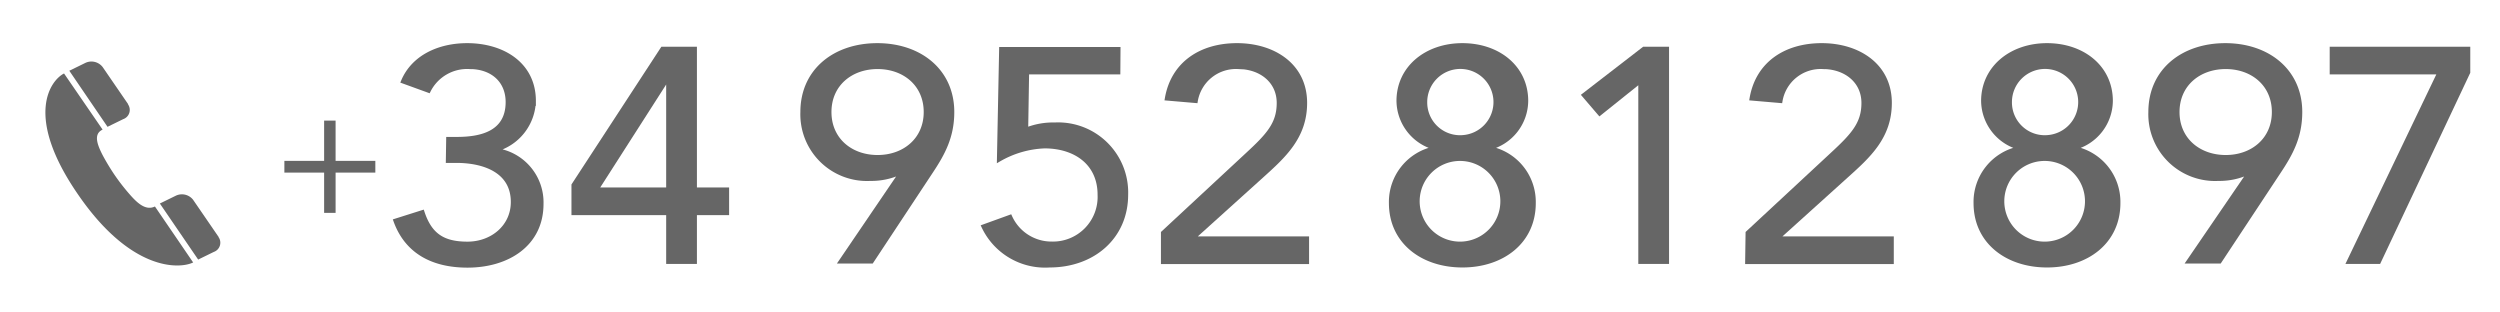 <svg id="Layer_1" data-name="Layer 1" xmlns="http://www.w3.org/2000/svg" viewBox="0 0 294.33 36.75"><defs><style>.cls-1,.cls-2{fill:#666;}.cls-1{stroke:#666;stroke-miterlimit:10;stroke-width:0.5px;}</style></defs><path class="cls-1" d="M52.78,16.37h1c2.6,0,6-.56,6-4.35,0-2.55-1.85-4.14-4.49-4.14a5.08,5.08,0,0,0-4.83,2.79l-3-1.09C48.65,6.74,51.66,5.33,55,5.33c4.19,0,7.84,2.23,7.84,6.55a6.11,6.11,0,0,1-4.5,5.73v.07A6.2,6.2,0,0,1,63.74,24c0,4.78-4,7.26-8.7,7.26-4,0-7.13-1.56-8.47-5.27l3.16-1c.89,2.69,2.41,3.71,5.31,3.71s5.35-2,5.35-4.92c0-3.68-3.42-4.85-6.65-4.85h-1Z"/><path class="cls-1" d="M81.8,22.32h3.79v2.76H81.8v5.74H78.68V25.08H67.53V21.79L78,5.75H81.8ZM78.68,9.22H78.6l-8.39,13.1h8.47Z"/><path class="cls-1" d="M106.08,20.37,106,20.3a8.08,8.08,0,0,1-3.52.75,7.6,7.6,0,0,1-8-7.86c0-4.89,3.83-7.86,8.81-7.86s8.81,3,8.81,7.86c0,2.9-1.08,4.88-2.49,7l-7,10.59H99ZM109,13.19c0-3.26-2.52-5.31-5.68-5.31s-5.68,2.05-5.68,5.31,2.52,5.31,5.68,5.31S109,16.44,109,13.19Z"/><path class="cls-1" d="M131.65,8.51H120.91l-.11,6.77a8.51,8.51,0,0,1,3.38-.61,8,8,0,0,1,8.39,8.25c0,5-3.9,8.32-9,8.32a8,8,0,0,1-7.77-4.57l3.12-1.13a5.35,5.35,0,0,0,4.91,3.15,5.51,5.51,0,0,0,5.64-5.77c0-3.68-2.82-5.7-6.5-5.7a11.59,11.59,0,0,0-5.35,1.56l.26-13h13.79Z"/><path class="cls-1" d="M136.93,27.42l9.92-9.21c2.49-2.3,3.71-3.64,3.71-6.09,0-2.61-2.15-4.24-4.79-4.24a4.81,4.81,0,0,0-5,4l-3.38-.29c.71-4.1,4-6.26,8.25-6.26s8,2.33,8,6.79c0,4-2.49,6.24-5.12,8.61L140.46,28v.08h13.41v2.76H136.93Z"/><path class="cls-1" d="M172.17,5.33c4.23,0,7.5,2.62,7.5,6.55a5.76,5.76,0,0,1-4.31,5.52v.07a6.42,6.42,0,0,1,5.2,6.44c0,4.57-3.71,7.33-8.39,7.33s-8.4-2.76-8.4-7.33a6.42,6.42,0,0,1,5.2-6.44V17.4a5.78,5.78,0,0,1-4.31-5.52C164.66,8,167.93,5.33,172.17,5.33Zm0,23.36a5,5,0,1,0-5.28-5A5,5,0,0,0,172.17,28.69Zm0-12.53A4.15,4.15,0,1,0,167.78,12,4.11,4.11,0,0,0,172.17,16.16Z"/><path class="cls-1" d="M196.25,30.82h-3.12V9.58h-.08l-4.72,3.78-1.85-2.16,7.06-5.45h2.71Z"/><path class="cls-1" d="M205.76,27.42l9.92-9.21c2.49-2.3,3.72-3.64,3.72-6.09,0-2.61-2.15-4.24-4.79-4.24a4.81,4.81,0,0,0-5,4l-3.38-.29c.7-4.1,4-6.26,8.25-6.26s8,2.33,8,6.79c0,4-2.49,6.24-5.13,8.61L209.29,28v.08h13.42v2.76h-17Z"/><path class="cls-1" d="M241,5.33c4.23,0,7.5,2.62,7.5,6.55a5.76,5.76,0,0,1-4.31,5.52v.07a6.42,6.42,0,0,1,5.2,6.44c0,4.57-3.71,7.33-8.39,7.33s-8.4-2.76-8.4-7.33a6.42,6.42,0,0,1,5.2-6.44V17.4a5.78,5.78,0,0,1-4.31-5.52C233.5,8,236.77,5.33,241,5.33Zm0,23.36a5,5,0,1,0-5.28-5A5,5,0,0,0,241,28.69Zm0-12.53A4.15,4.15,0,1,0,236.62,12,4.11,4.11,0,0,0,241,16.16Z"/><path class="cls-1" d="M264.79,20.37l-.08-.07a8.09,8.09,0,0,1-3.53.75,7.61,7.61,0,0,1-8-7.86c0-4.89,3.83-7.86,8.81-7.86s8.81,3,8.81,7.86c0,2.9-1.08,4.88-2.49,7l-7,10.59h-3.64Zm2.93-7.18c0-3.26-2.52-5.31-5.68-5.31s-5.69,2.05-5.69,5.31,2.53,5.31,5.69,5.31S267.72,16.44,267.72,13.19Z"/><path class="cls-1" d="M290.58,8.51,280.06,30.82h-3.53l10.7-22.31h-12.7V5.75h16.05Z"/><path class="cls-2" d="M33.48,18.94h4.68V14.2h1.35v4.74h4.68v1.38H39.51v4.74H38.16V20.32H33.48Z"/><path class="cls-2" d="M15.09,12.27l-3-4.37A1.67,1.67,0,0,0,10,7.43l-1.84.9,4.5,6.6,1.84-.9a1.15,1.15,0,0,0,.56-1.76M22.74,30.9l-4.5-6.59c-1.12.54-2.14-.46-3.07-1.54a24.21,24.21,0,0,1-1.69-2.19,26.42,26.42,0,0,1-1.4-2.32c-.63-1.23-1.11-2.49,0-3L7.54,8.65C6,9.42,2.8,13.55,9.08,22.74h0C15.37,32,21.15,31.68,22.74,30.9m3-3-3-4.37a1.67,1.67,0,0,0-2.08-.47l-1.84.9,4.51,6.6,1.84-.9a1.15,1.15,0,0,0,.55-1.76"/></svg>